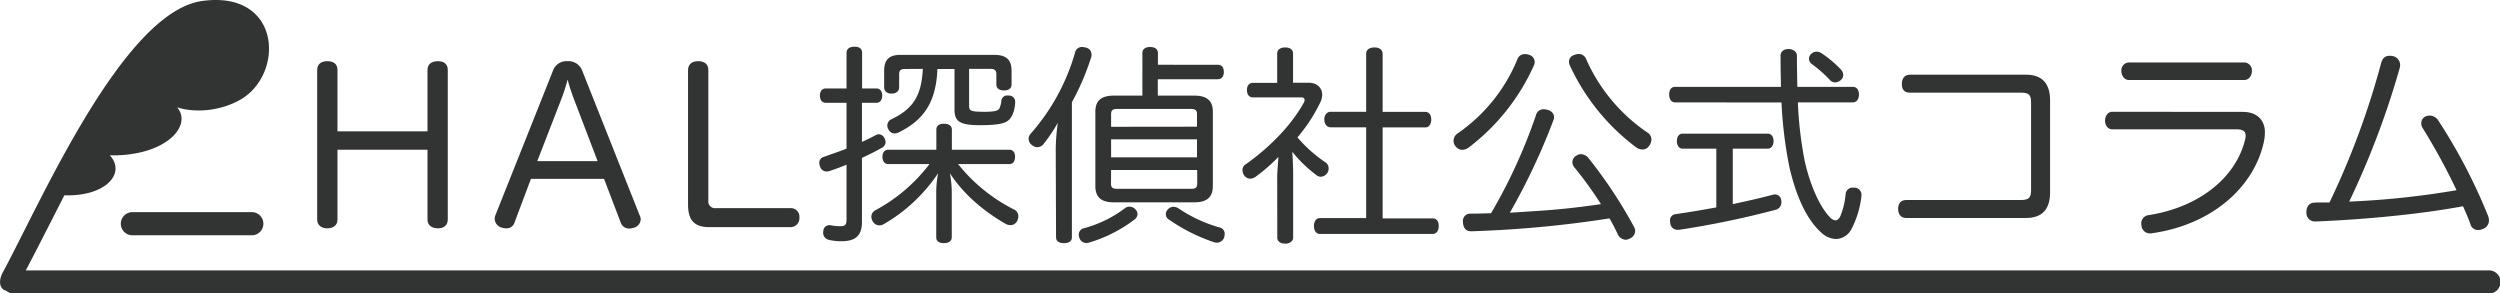 <svg id="レイヤー_1" data-name="レイヤー 1" xmlns="http://www.w3.org/2000/svg" viewBox="0 0 946.45 111.11"><defs><style>.cls-1{fill:#323333;}</style></defs><title>home_column-title</title><path class="cls-1" d="M161.84,26.44c0-2.24,1.68-3.28,4-3.28,2.08,0,3.68,1,3.68,3.28V83.16c0,2.16-1.6,3.28-3.68,3.28-2.32,0-4-1.12-4-3.28V56.68H127.76V83.16c0,2.16-1.68,3.28-3.84,3.28s-3.84-1.12-3.84-3.28V26.44c0-2.24,1.6-3.28,3.84-3.28s3.84,1,3.84,3.28V49.72h34.08Z"/><path class="cls-1" d="M194.8,84.2a3.11,3.11,0,0,1-3.12,2.24,5.54,5.54,0,0,1-1.6-.24,3.55,3.55,0,0,1-2.8-3.28,4.06,4.06,0,0,1,.24-1.36l21.76-54.64a5.43,5.43,0,0,1,5.52-3.76,5.56,5.56,0,0,1,5.68,3.76l21.76,54.8a2.83,2.83,0,0,1,.32,1.36,3.47,3.47,0,0,1-2.88,3.2,4.53,4.53,0,0,1-1.44.24A3.33,3.33,0,0,1,235,84.28l-6.32-16.56H201ZM226.24,61l-8.88-23.28a77.11,77.11,0,0,1-2.48-7.6,66.48,66.48,0,0,1-2.48,7.68l-9,23.2Z"/><path class="cls-1" d="M260.48,26.6c0-2.4,1.68-3.44,3.84-3.44s3.84,1,3.84,3.36V76a2.55,2.55,0,0,0,2.88,2.8h28.32a3.22,3.22,0,0,1,3.28,3.52A3.39,3.39,0,0,1,299.36,86H268.64c-5.68,0-8.16-2.48-8.16-8.56Z"/><path class="cls-1" d="M331.76,33.48c1.43,0,2.24,1.12,2.24,2.72s-.81,2.72-2.24,2.72h-5.44v14.8c1.83-.8,3.6-1.68,5.2-2.56a2.26,2.26,0,0,1,1.2-.32,2.47,2.47,0,0,1,2.16,1.52,3.91,3.91,0,0,1,.4,1.52A2.61,2.61,0,0,1,333.76,56c-2.24,1.28-4.8,2.56-7.44,3.76V84.12c0,5.12-2.56,7.2-7.69,7.2a19.44,19.44,0,0,1-5-.56,2.69,2.69,0,0,1-2-2.64,3,3,0,0,1,.08-.8A2.25,2.25,0,0,1,314,85.24a2,2,0,0,1,.64.08,20,20,0,0,0,3.36.32c2.08,0,2.48-.56,2.48-2.8V62.36c-2.16.88-4.32,1.68-6.24,2.32a4,4,0,0,1-1.28.24,2.59,2.59,0,0,1-2.56-2.08,3.21,3.21,0,0,1-.24-1.2,2.3,2.3,0,0,1,1.68-2.24c2.8-1,5.76-2,8.64-3.12V38.92h-7.84c-1.44,0-2.24-1.12-2.24-2.72s.8-2.72,2.24-2.72h7.84V20c0-1.52,1.2-2.32,3-2.32,1.93,0,2.89.8,2.89,2.32V33.48Zm4.56,28.64c-1.44,0-2.24-1.12-2.24-2.8,0-1.52.8-2.64,2.24-2.64h18.16v-7.6c0-1.52,1.12-2.24,2.88-2.24s3,.72,3,2.24v7.6h21.76c1.44,0,2.16,1.12,2.16,2.64,0,1.68-.72,2.8-2.16,2.8H362.72a63.54,63.54,0,0,0,21.2,17.2,2.78,2.78,0,0,1,1.6,2.64,3.94,3.94,0,0,1-.4,1.6,2.82,2.82,0,0,1-2.56,1.68,4.3,4.3,0,0,1-1.68-.4c-9-5.12-16.56-11.92-21.28-19.28a38.55,38.55,0,0,1,.72,7.68V89.8c0,1.52-1.2,2.24-3,2.24s-2.88-.72-2.88-2.24V73.24a37.42,37.42,0,0,1,.72-7.68,62,62,0,0,1-20.56,19.28,3.36,3.36,0,0,1-1.68.48,2.88,2.88,0,0,1-2.56-1.6,3.26,3.26,0,0,1-.48-1.68,2.73,2.73,0,0,1,1.44-2.4,63.31,63.31,0,0,0,20.56-17.52Zm6.16-36c-1.36,0-2.08.48-2.08,1.92v5c0,1.52-1.2,2.4-2.88,2.4s-2.8-.88-2.8-2.4V26.84c0-4.4,2-6.08,6.32-6.08h35.2c4.56,0,6.72,1.68,6.72,6.08V32c0,1.52-1.2,2.24-2.88,2.24s-2.88-.72-2.88-2.24V28c0-1.44-.8-1.92-2.24-1.92h-8.08V40c0,1.92.56,2.32,5.76,2.32,4.24,0,5.2-.48,5.68-1.2a9.27,9.27,0,0,0,.8-3.2,2.23,2.23,0,0,1,2.48-1.76h.32a2.33,2.33,0,0,1,2.4,2.48V39c-.24,3.36-1.28,5.44-2.48,6.48-1.36,1.28-4.24,1.92-10.88,1.92-7.92,0-9.6-1.6-9.6-6V26.12h-6.48c-.48,12.64-5.2,19.36-14.64,24a4.27,4.27,0,0,1-1.6.4,2.55,2.55,0,0,1-2.32-1.6,2.39,2.39,0,0,1-.4-1.36,2.64,2.64,0,0,1,1.68-2.48c8-3.84,11.28-8.8,11.76-19Z"/><path class="cls-1" d="M399.68,56.76a75.08,75.08,0,0,1,.8-10.32A56.55,56.55,0,0,1,395,54.6a3,3,0,0,1-2.24,1.12,3.22,3.22,0,0,1-2.08-.8,3,3,0,0,1-1.27-2.4,2.82,2.82,0,0,1,.8-1.92A79.38,79.38,0,0,0,407,19.88a2.6,2.6,0,0,1,2.73-2.08A6.28,6.28,0,0,1,411,18a2.63,2.63,0,0,1,2.23,2.64,3.59,3.59,0,0,1-.08.88,96,96,0,0,1-7.35,17.2V89.8c0,1.52-1.12,2.24-3,2.24s-3-.72-3-2.24ZM411.28,92a2.79,2.79,0,0,1-2.64-1.92,4,4,0,0,1-.24-1.28,2.44,2.44,0,0,1,2-2.4,45.32,45.32,0,0,0,15.52-7.6,2.66,2.66,0,0,1,1.68-.56,3,3,0,0,1,2.24,1,2.69,2.69,0,0,1,.8,1.84,2.73,2.73,0,0,1-1.2,2.08,54,54,0,0,1-17,8.64A6.28,6.28,0,0,1,411.28,92ZM452.16,36.2c4.56,0,7,1.76,7,6.08V70.44c0,4.4-2.48,6.16-7,6.16H421.68c-4.56,0-7-1.76-7-6.16V42.28c0-4.32,2.4-6.08,7-6.08h10.8V20.12c0-1.52,1.12-2.32,2.88-2.32,1.92,0,3,.8,3,2.32v4.4H461c1.52,0,2.32,1,2.32,2.72S462.48,30,461,30H438.32V36.2Zm1,11.76v-4.8c0-1.44-.72-1.92-2.24-1.92H422.88c-1.52,0-2.24.48-2.24,1.92V48Zm0,11.6v-6.8H420.64v6.8Zm-32.56,10c0,1.52.72,1.92,2.24,1.92H451c1.52,0,2.24-.4,2.24-1.92v-5.2H420.64Zm23.68,8.72a3.66,3.66,0,0,1,1.92.64,54.18,54.18,0,0,0,15.52,7.2,2.4,2.4,0,0,1,1.92,2.48,8.32,8.32,0,0,1-.16,1.2,3,3,0,0,1-2.8,2.08,4.68,4.68,0,0,1-1-.16,67.37,67.37,0,0,1-17.44-8.8,2.28,2.28,0,0,1-.88-1.84,2.56,2.56,0,0,1,.8-1.84A3,3,0,0,1,444.32,78.28Z"/><path class="cls-1" d="M483.52,67.4c0-2.64.32-5.52.47-8a68.47,68.47,0,0,1-8.63,7.52,3.66,3.66,0,0,1-2.08.72A2.81,2.81,0,0,1,471,66.36a4,4,0,0,1-.63-2,2.49,2.49,0,0,1,1.35-2.24c9.36-6.64,17.36-15,21.93-23.36a2.09,2.09,0,0,0,.24-.88c0-.64-.4-1-1.2-1H474.4c-1.53,0-2.33-1.12-2.33-2.8s.8-2.72,2.33-2.72h9.12V20.2c0-1.36,1.2-2.24,3-2.24s3,.8,3,2.24V31.32h5.92c3.12,0,5.12,1.92,5.12,4.56a6.93,6.93,0,0,1-.72,2.88A61.8,61.8,0,0,1,491.19,52a51.88,51.88,0,0,0,10.57,9.44A2.7,2.7,0,0,1,503,63.8a3,3,0,0,1-.56,1.76A3.16,3.16,0,0,1,500,66.92a2.78,2.78,0,0,1-1.76-.72,50.62,50.62,0,0,1-9-8.72c.16,2.72.32,5.44.32,8.24V90c0,1.2-1.2,2.24-3,2.24-1.61,0-3-.72-3-2.24Zm20.24-19.2c-1.44,0-2.4-1.28-2.4-3s1-2.88,2.4-2.88H517.2V20.44c0-1.6,1.2-2.48,3.12-2.48s3.12.88,3.12,2.48V42.36H539.6c1.44,0,2.24,1.2,2.24,2.88s-.8,3-2.24,3H523.44V82.68h19c1.44,0,2.24,1.2,2.24,2.88s-.8,3-2.24,3H499.68c-1.44,0-2.24-1.28-2.24-3s.8-3,2.24-3H517.2V48.2Z"/><path class="cls-1" d="M581,23.4a3.14,3.14,0,0,1-.32,1.44,80.38,80.38,0,0,1-24.65,31,4.2,4.2,0,0,1-2.39.88,3.22,3.22,0,0,1-2.49-1.2,3.37,3.37,0,0,1-.87-2.24,3.44,3.44,0,0,1,1.59-2.8,63.14,63.14,0,0,0,22.57-28,2.9,2.9,0,0,1,2.88-2,4.18,4.18,0,0,1,1.68.32A2.81,2.81,0,0,1,581,23.4Zm15,39.92a2.83,2.83,0,0,1,.8-4.4,3,3,0,0,1,1.76-.56,3.77,3.77,0,0,1,2.64,1.28A174.66,174.66,0,0,1,618.56,85.8a3.36,3.36,0,0,1,.48,1.68,3.17,3.17,0,0,1-2,2.8,3.32,3.32,0,0,1-1.6.48,3.48,3.48,0,0,1-3-2.08q-1.44-3.12-3.12-6A424.56,424.56,0,0,1,557,87.56h-.16c-1.84,0-2.88-1.28-3-3.36v-.32a2.73,2.73,0,0,1,2.81-3c2.55,0,5.19-.08,7.84-.16a203.17,203.17,0,0,0,17-37.12,2.92,2.92,0,0,1,3-2.24,6.28,6.28,0,0,1,1.12.16c1.84.4,2.72,1.52,2.72,2.88a3.14,3.14,0,0,1-.24,1.12,243.52,243.52,0,0,1-16.48,35l4.08-.24c4.56-.32,9.12-.56,13.68-1,5.6-.48,11.2-1.2,16.72-2A147,147,0,0,0,596,63.32Zm1.6-42.88a3,3,0,0,1,2.88,1.92,65.56,65.56,0,0,0,23.36,27.92,3.08,3.08,0,0,1,1.36,2.56,4.23,4.23,0,0,1-.88,2.4,3.05,3.05,0,0,1-2.48,1.36,4.1,4.1,0,0,1-2.4-.8,81.23,81.23,0,0,1-25.12-31A3.14,3.14,0,0,1,594,23.4a2.59,2.59,0,0,1,1.92-2.56A4.3,4.3,0,0,1,597.6,20.44Z"/><path class="cls-1" d="M634.15,38.76c-1.44,0-2.24-1.28-2.24-3s.8-2.88,2.24-2.88h40.09c-.08-3.68-.16-7.68-.16-11.84,0-1.52,1.28-2.48,3-2.48s3.2,1,3.2,2.48c0,4.24.08,8.16.16,11.84h21c1.52,0,2.32,1.2,2.32,2.88s-.8,3-2.32,3h-20.8a146.42,146.42,0,0,0,2.56,22.08c2.32,10.32,6.16,18,9.76,21.6a3.29,3.29,0,0,0,1.92,1c.64,0,1.28-.48,1.84-1.6a29.3,29.3,0,0,0,2-8.32,2.61,2.61,0,0,1,2.8-2.48H702a2.7,2.7,0,0,1,2.72,2.72v.32a35.33,35.33,0,0,1-3.84,12.72,6.78,6.78,0,0,1-5.76,3.68A8.46,8.46,0,0,1,689.44,88c-5.12-4.56-9.36-13.12-12-24.72a160,160,0,0,1-3-24.48ZM637,56.28c-1.35,0-2.16-1.2-2.16-2.88s.81-2.8,2.16-2.8H669.2c1.44,0,2.24,1.2,2.24,2.8s-.8,2.88-2.24,2.88H656v21c5.2-1.12,10.24-2.24,15-3.52a4,4,0,0,1,1-.16,2.39,2.39,0,0,1,2.32,2.08,3.28,3.28,0,0,1,.08.88A2.88,2.88,0,0,1,672,79.48,343.87,343.87,0,0,1,635.68,87h-.57a2.73,2.73,0,0,1-2.79-2.64,3,3,0,0,1-.08-.8,2.31,2.31,0,0,1,2.08-2.48c5-.72,10.16-1.6,15.44-2.56V56.28Zm60.09-29.76a2.82,2.82,0,0,1,.72,1.84A2.39,2.39,0,0,1,697,30.2a3.27,3.27,0,0,1-2.16,1,2.68,2.68,0,0,1-2.16-1,46.87,46.87,0,0,0-6.72-5.92,2.6,2.6,0,0,1-1.12-2,2.5,2.5,0,0,1,1-2,2.87,2.87,0,0,1,1.92-.72,3.66,3.66,0,0,1,1.92.64A43.67,43.67,0,0,1,697.12,26.52Z"/><path class="cls-1" d="M767,28.28c6.16,0,9.12,3.36,9.12,9.76v34.8c0,6.4-3,9.68-9.12,9.68H721.59c-1.92,0-3-1.36-3-3.44s1-3.36,3.12-3.36H765c3.12,0,3.92-.88,3.92-3.76V38.76c0-2.88-.8-3.68-3.92-3.68H723c-2.08,0-3-1.2-3-3.28s1-3.52,3.12-3.52Z"/><path class="cls-1" d="M849,42.36c3.76,0,6.08,1.36,7.44,3.6a8.23,8.23,0,0,1,1,4.32,16.8,16.8,0,0,1-.48,3.84c-3.92,17.12-19.92,31-42.16,34.16a2.25,2.25,0,0,1-.73.08,3.2,3.2,0,0,1-3.36-3,2.52,2.52,0,0,1-.07-.72,3.13,3.13,0,0,1,2.8-3.2c19.28-3,33-14.32,36.48-28.48a6,6,0,0,0,.24-1.6c0-1.52-.88-2.4-3.52-2.4h-47c-1.68,0-2.72-1.6-2.72-3.28s1-3.36,2.72-3.36Zm.72-18.72a3,3,0,0,1,2.8,3.28c0,1.68-1.12,3.36-2.8,3.36H805.91c-1.67,0-2.8-1.68-2.8-3.36a3,3,0,0,1,2.8-3.28Z"/><path class="cls-1" d="M930,72a239,239,0,0,0-12.88-23.6,3.36,3.36,0,0,1-.48-1.68,2.83,2.83,0,0,1,1.6-2.64,3.81,3.81,0,0,1,1.6-.32A3.86,3.86,0,0,1,923,45.48a208.33,208.33,0,0,1,18.8,35.92,5.52,5.52,0,0,1,.48,2.08,3.43,3.43,0,0,1-2.56,3.28,3.81,3.81,0,0,1-1.6.32,2.9,2.9,0,0,1-2.8-2c-.8-2.32-1.68-4.32-2.88-7-15.28,2.88-36.56,5-55.53,5.76h-.32a3.22,3.22,0,0,1-3.44-3.2v-.4c0-2.08,1.21-3.52,3-3.52,1-.08,1.92-.08,2.88-.08h2.88a302.06,302.06,0,0,0,19.53-52.72c.56-2,1.6-2.8,3.2-2.8a4.56,4.56,0,0,1,1,.08,3.43,3.43,0,0,1,3,3.44,4.72,4.72,0,0,1-.16,1.12,318.19,318.19,0,0,1-19.12,50.56A315,315,0,0,0,930,72Z"/><path class="cls-1" d="M942.07,102.36H9.77C14.7,93,24.36,73.94,24.36,73.94c15.65.52,23.48-8.35,17.22-15.13,21,.42,31.45-11.14,25.49-18.17,6.27,2,15.49,1.7,23.56-2.7C107.84,28.54,106.8-3.8,76.54.37,46.55,4.51,15.2,77.06,1.06,103.11c-2,3.77-.85,6.49,1.22,6.93a4.42,4.42,0,0,0,2.85,1.07H942.07a4.38,4.38,0,1,0,0-8.75Z"/><path class="cls-1" d="M50.32,80.32a4.38,4.38,0,1,0,0,8.75H95.54a4.38,4.38,0,0,0,0-8.75Z"/></svg>